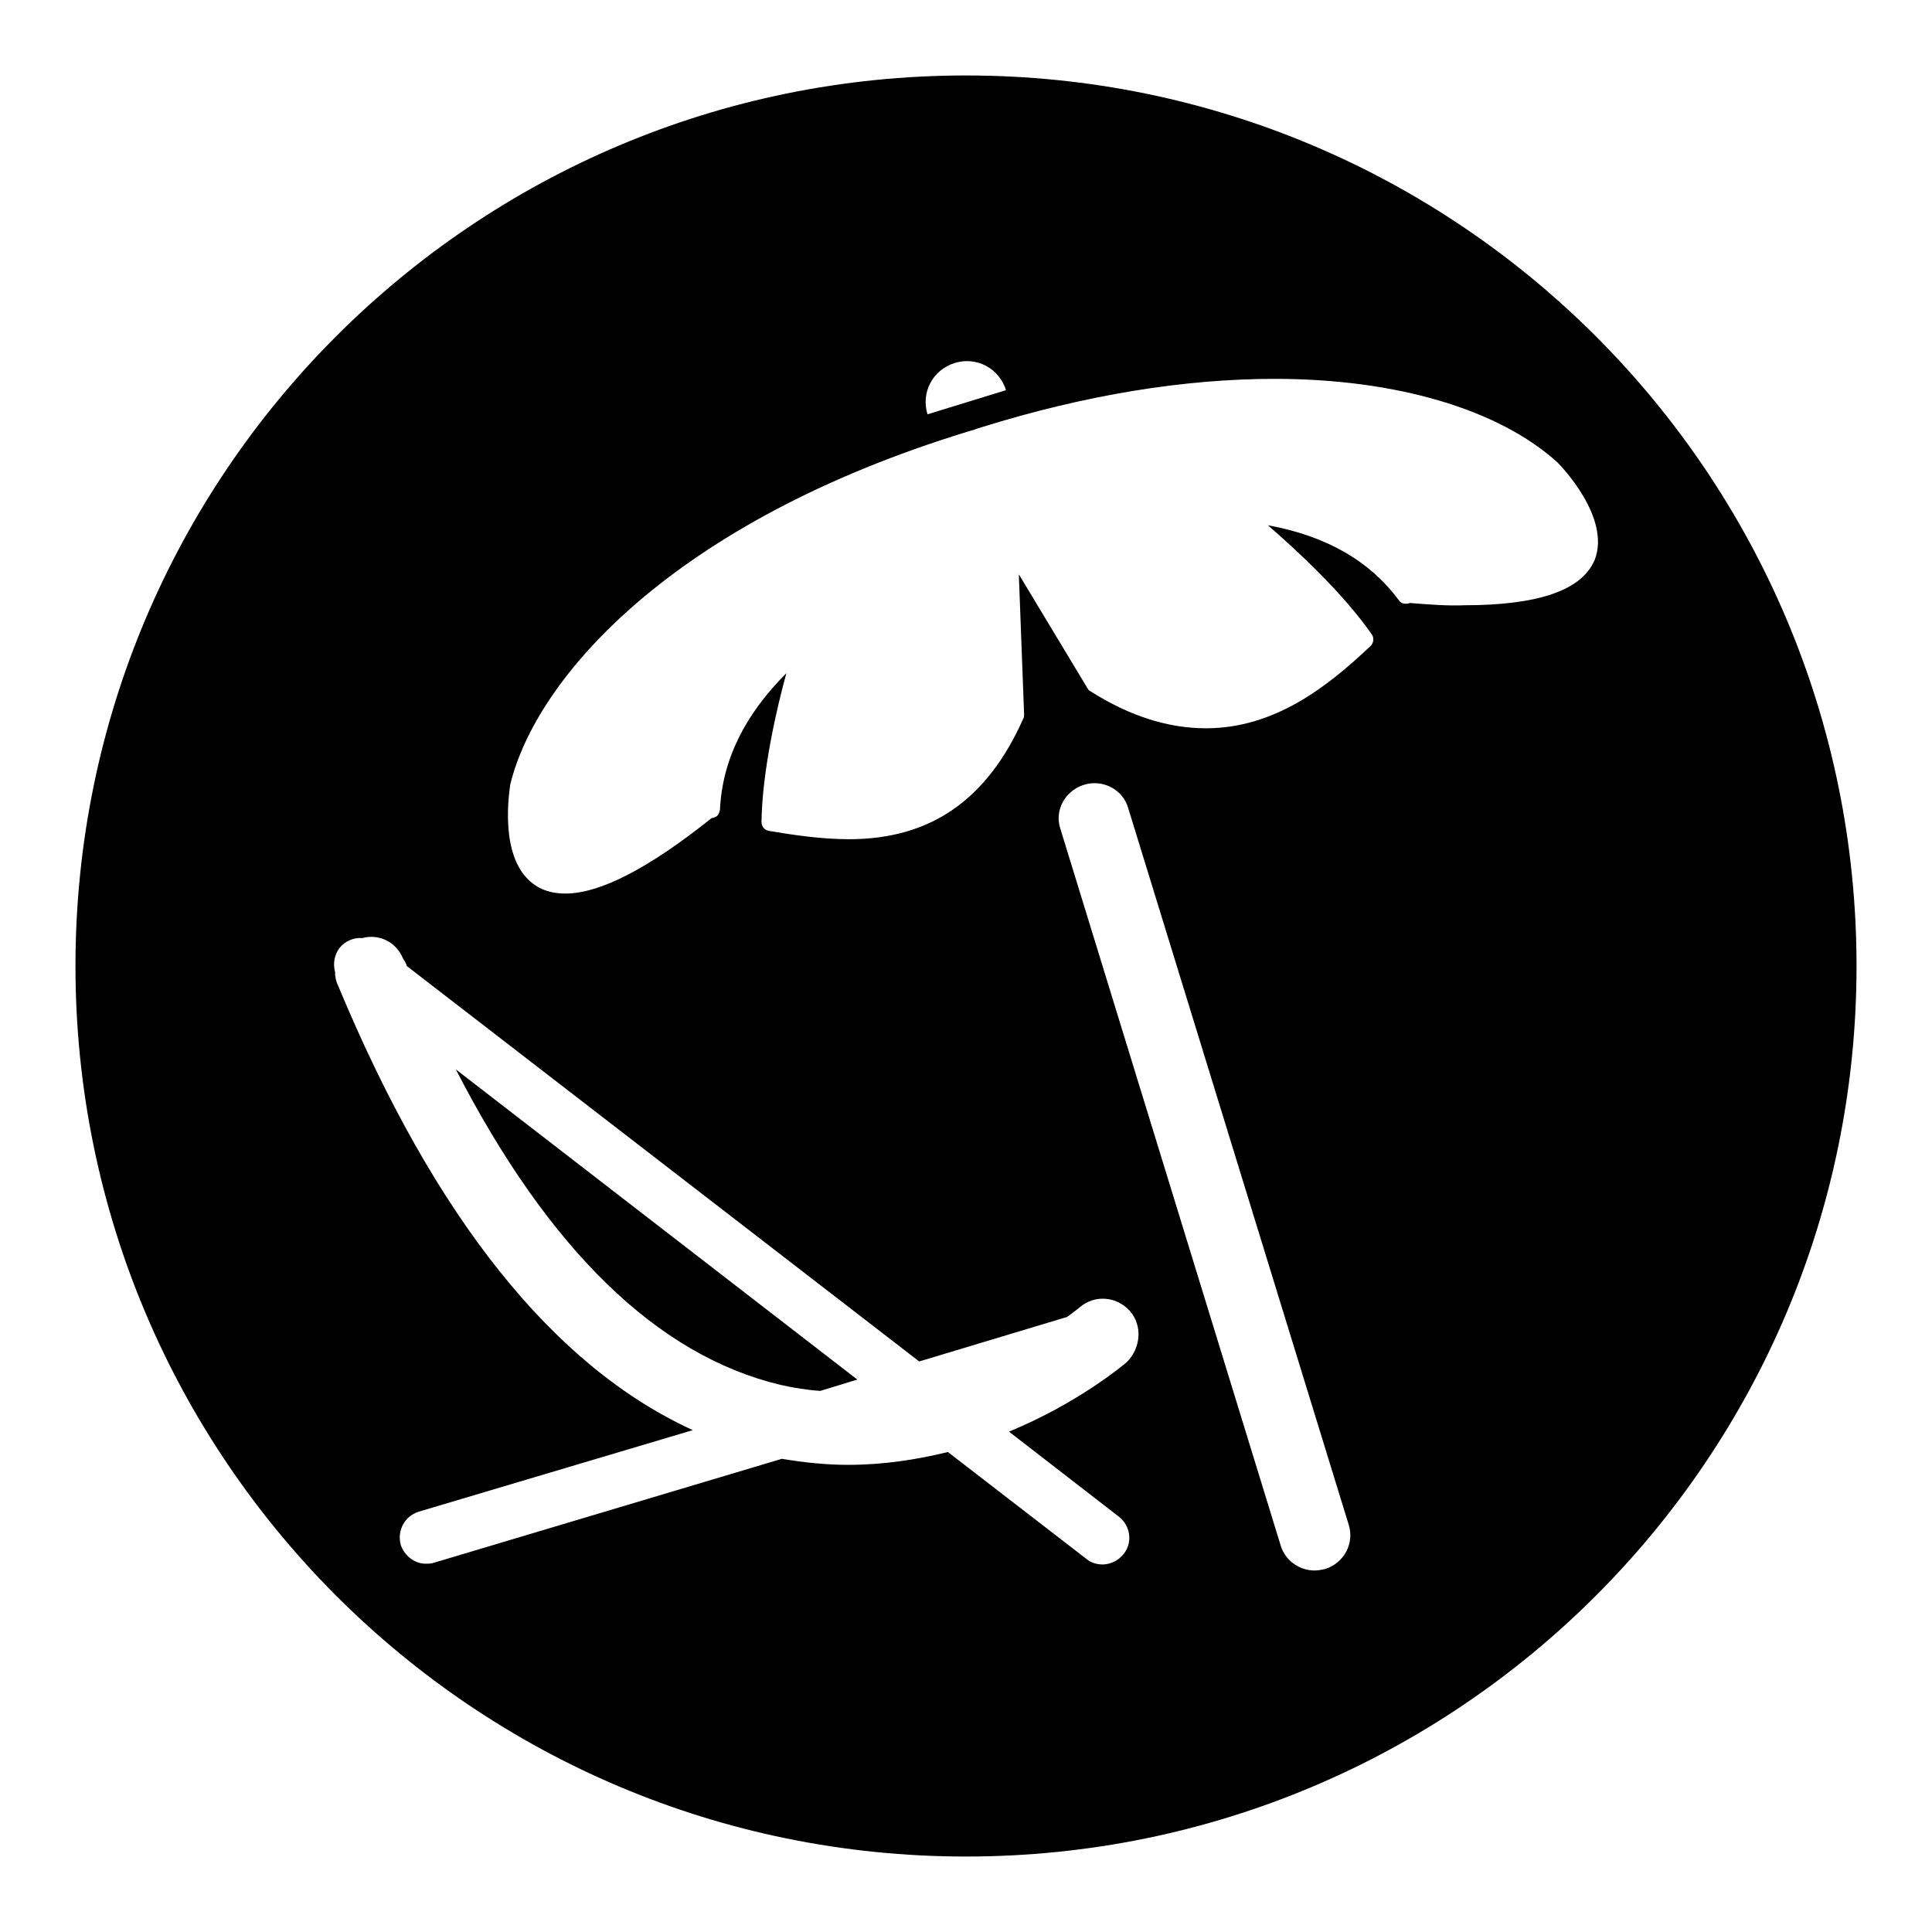 <?xml version="1.0" encoding="utf-8"?>
<!-- Svg Vector Icons : http://www.onlinewebfonts.com/icon -->
<!DOCTYPE svg PUBLIC "-//W3C//DTD SVG 1.1//EN" "http://www.w3.org/Graphics/SVG/1.1/DTD/svg11.dtd">
<svg version="1.1" xmlns="http://www.w3.org/2000/svg" xmlns:xlink="http://www.w3.org/1999/xlink" x="0px" y="0px" viewBox="0 0 256 256" enable-background="new 0 0 256 256" xml:space="preserve">
<g><g><path fill="#000000" d="M128,10c65.2,0,118,52.8,118,118c0,65.2-52.8,118-118,118c-65.2,0-118-52.8-118-118C10,62.8,62.8,10,128,10L128,10z M206.4,61.3c-7.8-7.1-21.5-11.1-37.5-11.1c-11.9,0-25,2.1-38.8,6.4c-0.3,0.1-0.7,0.2-0.9,0.3l-1,0.3C89,69.2,71,89.9,67.6,104c0,0.3-1.4,8,1.9,12c1.3,1.6,3.1,2.4,5.4,2.4c4.6,0,11-3.3,19.4-10c0.2,0,0.4-0.1,0.6-0.2c0.3-0.2,0.4-0.5,0.5-0.9c0.3-6.6,3.3-12.6,8.8-18.1c-1.3,4.7-3.2,13-3.3,19.7c0,0.6,0.4,1.1,1,1.2c3,0.5,6.8,1.1,10.6,1.1c10.8,0,18.3-5.2,23.1-16c0.1-0.2,0.1-0.3,0.1-0.5L135,76.1l9.1,15.1c0.1,0.2,0.2,0.3,0.4,0.4c5.2,3.3,10.3,4.9,15.3,4.9c9.1,0,16.1-5.5,21.8-10.9c0.4-0.4,0.5-1,0.2-1.5c-3.9-5.6-10.1-11.3-13.8-14.5c7.7,1.4,13.5,4.7,17.4,10c0.2,0.3,0.6,0.4,0.9,0.4c0.1,0,0.3,0,0.5-0.1c2.6,0.2,5.1,0.4,7.2,0.3c9.9,0,15.6-2,17.3-6C213.5,68.6,206.8,61.7,206.4,61.3L206.4,61.3z M133.3,51.7c-0.9-2.9-3.9-4.5-6.8-3.6c-2.9,0.9-4.5,3.9-3.6,6.8L133.3,51.7L133.3,51.7z M149.5,107.1c-0.7-2.5-3.4-3.9-5.9-3.1c-2.5,0.8-3.9,3.4-3.1,5.8l29.2,95c0.6,2,2.5,3.3,4.5,3.3c0.5,0,0.9-0.1,1.4-0.2c2.5-0.8,3.9-3.4,3.1-5.9L149.5,107.1L149.5,107.1z M149.7,173.7c-1.7-1.9-4.6-2.2-6.6-0.5c0,0-0.6,0.5-1.7,1.3l-19.6,5.9l-67.9-52.4c-0.1-0.4-0.3-0.7-0.5-1c-0.9-2.2-3.2-3.3-5.4-2.7c-1.1-0.1-2.3,0.4-3,1.3c-0.7,0.9-0.9,2.1-0.6,3.2c0,0.6,0.1,1.2,0.4,1.8c12.8,30.8,28.6,50.5,47,58.9l-36.3,10.8c-1.9,0.6-2.9,2.5-2.4,4.4c0.5,1.5,1.9,2.5,3.3,2.5c0.3,0,0.7,0,1-0.1l46.2-13.8c3,0.5,5.9,0.8,8.8,0.8c4.7,0,9.1-0.7,13.2-1.7l18.4,14.2c0.6,0.5,1.4,0.7,2.1,0.7c1,0,2.1-0.5,2.8-1.4c1.2-1.5,0.9-3.7-0.6-4.9l-14.6-11.3c9.2-3.8,15.1-8.8,15.6-9.2C151.2,178.6,151.4,175.6,149.7,173.7L149.7,173.7z M103.4,183.5c1.8,0.4,3.6,0.7,5.3,0.8l4.9-1.5l-53.2-41.1C72.7,165.6,87.1,179.6,103.4,183.5z"/></g></g>
</svg>